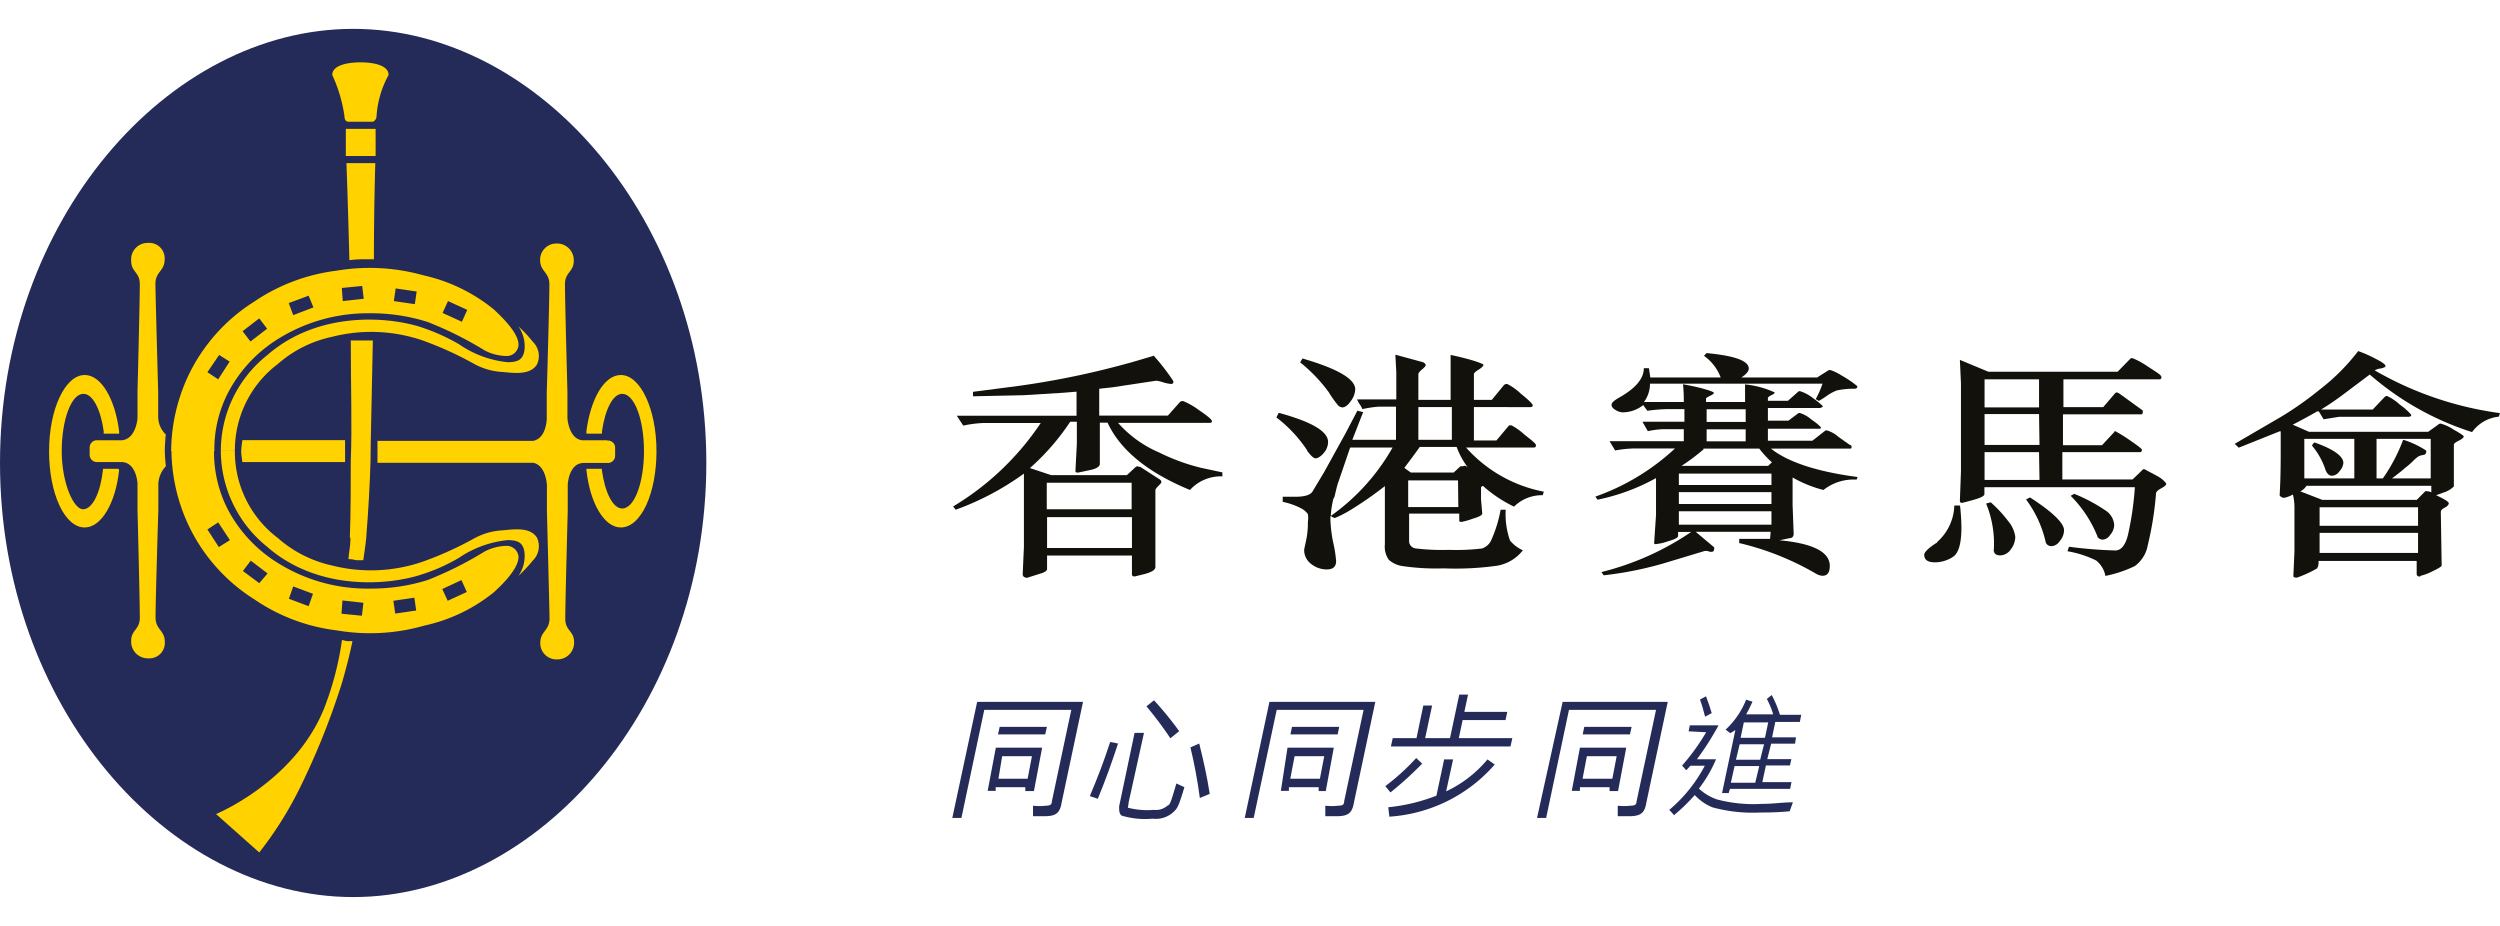 <svg id="Layer_1" data-name="Layer 1" xmlns="http://www.w3.org/2000/svg" viewBox="0 0 162 60"><defs><style>.cls-1{fill:#12110c;}.cls-2{fill:#242b59;}.cls-3{fill:#ffd200;}</style></defs><title>Artboard 2 copy</title><path class="cls-1" d="M73.33,33h-5.5V31.28h5.5Zm.41-2.78a.2.2,0,0,0-.17.06l-.55.51h-4.9l-1.38-.46a15.21,15.21,0,0,0,2.61-3h.43v1.42l-.09,1.74c0,.08,0,.13.12.13h.07l.66-.14c.49-.09.74-.24.73-.44l0-1.32V27.39h.5q1.24,2.67,5.34,4.36a2.69,2.69,0,0,1,2.1-.88l0-.26-1.36-.29a13,13,0,0,1-2.74-1,7.43,7.43,0,0,1-2.66-1.92h5.9c.12,0,.18,0,.18-.11s-.29-.34-.86-.73a4.74,4.74,0,0,0-1-.57.28.28,0,0,0-.2.05l-.79.89H71.23V25.19l.84-.09,2.85-.43a2.16,2.16,0,0,1,.44.1,2.2,2.2,0,0,0,.54.11c.09,0,.14-.05.14-.17a13.35,13.35,0,0,0-1.28-1.66A54.43,54.43,0,0,1,66.05,25l-3,.39,0,.29,3.26-.07,2.6-.16.85-.07v1.56H62l.42.64a7.26,7.26,0,0,1,1.34-.17h3.68a17.88,17.88,0,0,1-5.68,5.41l.17.21a17.87,17.87,0,0,0,4.42-2.34v4.75l-.08,1.78a.23.23,0,0,0,.08.16.44.44,0,0,0,.16.06l.05,0,.85-.27c.29-.08.44-.19.44-.3V36h5.5V37.2a.13.13,0,0,0,.13.15l.07,0,.61-.15c.46-.12.71-.27.71-.46V31.77c0-.06.06-.15.19-.28s.2-.21.2-.25a.22.22,0,0,0-.09-.16l-1.21-.78a.3.3,0,0,0-.2-.06m-.41,5.27h-5.5v-2h5.5Z"/><path class="cls-1" d="M94.08,28.5H91.91V26.38h2.17Zm5.09-2.12q.15,0,.15-.12c0-.08-.26-.34-.77-.75a3.6,3.6,0,0,0-.89-.63.27.27,0,0,0-.21.08l-.78.95H95.51V24.24c0-.06.1-.16.31-.29s.31-.25.31-.31S95.43,23.3,94,23l0,1.3v1.61H91.91V24.25c0-.07.08-.18.24-.31s.24-.24.24-.28-.07-.16-.22-.2L90.48,23l-.06,0,.06,1.11v1.77H87.94a1.46,1.46,0,0,0,.17.32,1.24,1.24,0,0,1,.17.31,7.77,7.77,0,0,1,1.07-.16h1.11V28.5H87.63l.7-1.79-.37-.1-.78,1.49L85.8,30.6l-.75,1.25c-.15.24-.55.35-1.2.34l-.73,0,0,.33a4.54,4.54,0,0,1,1.25.45,1.34,1.34,0,0,1,.38.34,1.59,1.59,0,0,1,0,.51A5.35,5.35,0,0,1,84.64,35c-.08.38-.13.59-.13.64a1.12,1.12,0,0,0,.46.91,1.63,1.63,0,0,0,1,.35c.4,0,.61-.17.61-.54a7.85,7.85,0,0,0-.19-1.21,8.57,8.57,0,0,1-.18-1.53v-.17a.22.22,0,0,1,.14.06l.14.06A7.16,7.16,0,0,0,87.59,33a24,24,0,0,0,2.15-1.5l0,0,0,3.78a1.46,1.46,0,0,0,.26,1,1.72,1.72,0,0,0,.94.41,15,15,0,0,0,2.61.14A19.35,19.35,0,0,0,97,36.66a2.68,2.68,0,0,0,1.68-1,2.35,2.35,0,0,1-.83-.63,5.14,5.14,0,0,1-.28-2l-.33,0a8.38,8.38,0,0,1-.62,2,1,1,0,0,1-.58.51,13.73,13.73,0,0,1-2.15.09,14,14,0,0,1-2.13-.09.49.49,0,0,1-.45-.42c0-.23,0-.84,0-1.84h3.25v.4c0,.09,0,.14.15.14a4.71,4.71,0,0,0,.73-.21c.41-.12.61-.23.61-.33l-.08-.92v-.71c0-.12.06-.16.14-.15a8.61,8.61,0,0,0,2,1.33,2.56,2.56,0,0,1,1.86-.74l.07-.23A9,9,0,0,1,95,29h4.39c.1,0,.14-.05.14-.15s-.25-.3-.75-.69a4,4,0,0,0-.84-.6c-.09,0-.16,0-.19.05l-.78.93H95.51V26.38Zm-4.39,3.84a.33.33,0,0,0-.15,0l-.43.4H91.42L91,30.32c.43-.57.75-1,1-1.36h2.39a5,5,0,0,0,.75,1.36l0,0a.34.34,0,0,0-.26-.14m-8.4,2c.11-.49.18-.76.2-.81L87.49,29h2.75a13.72,13.72,0,0,1-4,4.43h0v-.1a6.22,6.22,0,0,1,.16-1m8.1.53H91.25V31.13h3.23ZM86.1,25.41a6.66,6.66,0,0,0,.61.86.43.43,0,0,0,.27.13c.18,0,.37-.14.56-.42a1.37,1.37,0,0,0,.28-.75c0-.67-1.14-1.34-3.42-2l-.15.25a10.25,10.25,0,0,1,1.85,1.93m-1.41,3.78c.24.33.43.51.56.51s.35-.12.54-.36a1.09,1.09,0,0,0,.27-.7c0-.69-1.07-1.31-3.2-1.89l-.15.3a8.77,8.77,0,0,1,2,2.14"/><path class="cls-1" d="M113.12,27.34h-2.53v-.82h2.53Zm1.58,7.58h-2l0,.27a18,18,0,0,1,5,2,.93.93,0,0,0,.4.12c.32,0,.47-.22.47-.64,0-.9-1.08-1.46-3.26-1.66v0l.67-.14c.17,0,.25-.13.25-.28l-.07-1.88V30.94a7.91,7.91,0,0,0,2,.81,3.14,3.14,0,0,1,2.15-.67l.06-.17c-2.69-.35-4.57-1-5.61-1.84h5.15s.07,0,.07-.08,0-.13-.14-.18l-.71-.5a1.92,1.92,0,0,0-.75-.42l-.08,0-.86.67h-2.88v-.78h3.34c.07,0,.09,0,.09-.1a3.34,3.34,0,0,0-.58-.47,2.18,2.18,0,0,0-.75-.44.28.28,0,0,0-.12,0l-.65.49h-1.33v-.82h3.38q.18-.06.18-.12s-.22-.23-.65-.53a2.58,2.58,0,0,0-.82-.44h-.09l-.7.62h-1.3V25.8c0-.06.08-.12.22-.19s.22-.11.22-.18a6,6,0,0,0-1.92-.52l0,.71v.43h-2.53V25.8s.09-.07.26-.15.25-.14.25-.2-.67-.31-2-.55a10.89,10.89,0,0,1,.05,1.15h-2.58a2,2,0,0,0,.39-1.19H118.1a6.09,6.09,0,0,1-.44,1l.2.12a4.94,4.94,0,0,0,.52-.33,2.84,2.84,0,0,1,.65-.35,5.19,5.19,0,0,1,1.15-.11c.13,0,.19-.08.17-.17a7,7,0,0,0-1-.68,3.52,3.52,0,0,0-.73-.36l-.11,0-.76.48h-4.91c.32-.21.48-.4.48-.58,0-.5-.91-.83-2.74-1l-.16.18a3,3,0,0,1,1.08,1.4h-4.56l-.09-.6-.33,0c0,.67-.53,1.3-1.59,1.9-.34.19-.5.34-.5.47s.09.24.26.34a.93.93,0,0,0,.48.15,2.15,2.15,0,0,0,1.31-.47l.27.37a10,10,0,0,1,1.4-.11h1v.82h-2.72l.35.61a5.82,5.82,0,0,1,1-.13h1.33v.78H104.3l.36.6a7.58,7.58,0,0,1,1.23-.13h2.65a14.74,14.74,0,0,1-5.16,3.12l.14.2a13.26,13.26,0,0,0,3.79-1.4v2.4l-.12,1.77c0,.07,0,.11.08.11a3.21,3.21,0,0,0,.83-.19c.43-.12.64-.23.64-.34v-.26h.85a18.05,18.05,0,0,1-5.82,2.6l.15.21a22.94,22.94,0,0,0,4.3-.9l2.22-.67a.79.79,0,0,1,.23,0,.52.52,0,0,0,.21.05c.13,0,.19-.05.19-.16a.18.18,0,0,0,0-.14l-1.19-1h4.86Zm-1.58-6.32h-2.53v-.78h2.53Zm-2.76.47H114a6.64,6.64,0,0,0,.82.89l-.25.23h-5.61v0a13.1,13.1,0,0,0,1.45-1.09m-1.62,1.59h6v.74h-6Zm0,1.2h6v.77h-6Zm0,1.24h6V34h-6Z"/><path class="cls-1" d="M132.13,26.4H128.6V24.58h3.53Zm-5,6.19s.3-.07.76-.2.69-.25.7-.36l0-.46h9.75a20.13,20.13,0,0,1-.45,3.1c-.17.69-.46,1-.82,1a29.35,29.35,0,0,1-3-.24l-.1.29a6.66,6.66,0,0,1,1.86.6,1.67,1.67,0,0,1,.6,1,8,8,0,0,0,1.91-.64,2.16,2.16,0,0,0,.84-1.37,21.23,21.23,0,0,0,.53-3.33c0-.12.14-.23.36-.35s.3-.21.3-.27-.2-.31-.61-.53l-.7-.37a.28.28,0,0,0-.13-.06.19.19,0,0,0-.13.08l-.61.59h-4.55V29.3h5a.14.14,0,0,0,.16-.15q0-.09-.84-.66a9.37,9.37,0,0,0-.91-.56A.17.17,0,0,0,137,28l-.79.85h-2.53v-2h5.11a.15.15,0,0,0,.06-.14c0-.07,0-.1,0-.11l-1.45-1.05a.83.83,0,0,0-.21-.12.17.17,0,0,0-.13.05l-.77.9h-2.58V24.58h6.15c.13,0,.2,0,.2-.14s-.3-.31-.87-.68a5.09,5.09,0,0,0-1-.55c-.06,0-.09,0-.11,0l-.86.88h-8.37L127,23.32l.07,1.51v5.72L127,32.46c0,.09.06.13.16.13m5-3.76H128.6v-2h3.53Zm0,2.27H128.6V29.3h3.53Zm3.75,3.68a.43.43,0,0,0,.33.19.64.64,0,0,0,.5-.31A1,1,0,0,0,137,34a1.23,1.23,0,0,0-.59-.94,10.84,10.84,0,0,0-2-1.06l-.23.13a7.84,7.84,0,0,1,1.74,2.64m-3.35.4a.4.4,0,0,0,.39.22.69.69,0,0,0,.52-.34,1.08,1.08,0,0,0,.27-.69c0-.46-.74-1.18-2.21-2.13l-.25.14a7.28,7.28,0,0,1,1.28,2.8m-3.38.43c0,.26.14.39.43.39a.86.86,0,0,0,.68-.39,1.35,1.35,0,0,0,.29-.82,2,2,0,0,0-.45-1A8.31,8.31,0,0,0,129,32.55l-.3.08a6.81,6.81,0,0,1,.5,3m-3.67-.48c-.57.36-.84.63-.84.8,0,.33.23.49.71.49a2.17,2.17,0,0,0,1.13-.34c.38-.23.57-.86.57-1.93a13.62,13.62,0,0,0-.09-1.41l-.37,0a3.28,3.28,0,0,1-1.11,2.36"/><path class="cls-1" d="M149.32,28.44h3.24V31h-3.24Zm7.54,8.87a3.17,3.17,0,0,0,.74-.28c.41-.19.62-.32.62-.4l-.05-3.18a2.73,2.73,0,0,1,0-.31c0-.08.09-.16.26-.25s.25-.19.25-.28-.28-.27-.82-.52l.5-.18a1.58,1.58,0,0,0,.65-.39l0-1.92c0-.46,0-.72,0-.79s.13-.16.33-.26.31-.2.31-.26-.22-.21-.67-.46a2.82,2.82,0,0,0-.82-.38.23.23,0,0,0-.17.07l-.64.46h-7.73l-1.05-.46c.58-.3,1.11-.59,1.58-.86h.11l.31.51,1-.16h4.5c.11,0,.18-.05.18-.13a3.92,3.92,0,0,0-.73-.65,3.23,3.23,0,0,0-.84-.57.23.23,0,0,0-.16.07l-.77.81h-3.35v0a17.73,17.73,0,0,0,1.47-1l1.69-1.27A18.75,18.75,0,0,0,160.19,28a2.44,2.44,0,0,1,1.73-1l.08-.23A22.06,22.06,0,0,1,153.88,24a1,1,0,0,1,.36-.12.9.9,0,0,0,.33-.11.12.12,0,0,0,0-.08c0-.07-.21-.23-.63-.44a8,8,0,0,0-1.13-.5,13.43,13.43,0,0,1-2.5,2.5,21.61,21.61,0,0,1-2.5,1.76l-3,1.75.26.25,2.65-1.06h.07c0,.31,0,.62,0,.94,0,1,0,2.08-.07,3.21a.36.36,0,0,0,.29.16,1.86,1.86,0,0,0,.57-.22,3.69,3.69,0,0,1,.1.79v2.91l-.07,1.59c0,.07.08.1.23.1a7.58,7.58,0,0,0,1.31-.6.83.83,0,0,0,.09-.48h6.36v.83c0,.13.08.18.22.18m-7-8.48a4.7,4.7,0,0,1,.88,1.59c.11.25.24.36.42.36a.64.64,0,0,0,.49-.31.88.88,0,0,0,.24-.52c0-.44-.63-.89-1.87-1.33a.42.42,0,0,0-.16.21M155,31c.31-.23.59-.45.84-.67a5.21,5.21,0,0,0,.6-.53,1.93,1.93,0,0,1,.3-.24,1.37,1.37,0,0,1,.29-.08c.12,0,.19-.1.19-.21v-.07a5.75,5.75,0,0,0-1.45-.69h-.05A11.16,11.16,0,0,1,154.41,31H154V28.44h3.51V31Zm-5.94.84a1,1,0,0,0,.4-.36h8.09v.42a.79.79,0,0,0-.3-.07h-.09l-.55.56h-6.13Zm7.63,2.23h-6.38V32.87h6.38Zm0,1.76h-6.38V34.53h6.38Z"/><polygon class="cls-2" points="64.78 47.1 64.67 47.59 67.73 47.59 67.84 47.1 64.78 47.1"/><polygon class="cls-2" points="83.72 47.1 83.62 47.59 86.68 47.59 86.78 47.1 83.72 47.1"/><polygon class="cls-2" points="102.66 47.1 102.56 47.59 105.62 47.59 105.73 47.1 102.66 47.1"/><path class="cls-2" d="M61.71,53h.59l1.48-7h5.64l-1.26,5.93c0,.24-.15.27-.38.28a3.72,3.72,0,0,1-.84,0l0,.68c.3,0,.44,0,.75,0,.78,0,1-.24,1.11-.91l1.38-6.5H63.32Z"/><path class="cls-2" d="M67,51.26l.53-2.81h-3L64,51.25h.52l0-.24h1.92l0,.25Zm-2.3-.8L64.94,49h1.93l-.28,1.46Z"/><path class="cls-2" d="M80.66,53h.58l1.49-7h5.63L87.1,51.93c0,.24-.14.27-.38.28a3.76,3.76,0,0,1-.84,0l0,.68c.3,0,.43,0,.75,0,.77,0,1-.24,1.11-.91l1.38-6.5H82.26Z"/><path class="cls-2" d="M85.91,51.26l.52-2.81h-3L83,51.25h.52l0-.24h1.93l0,.25Zm-2.3-.8L83.89,49h1.92l-.28,1.46Z"/><path class="cls-2" d="M99.6,53h.59l1.48-7h5.64l-1.26,5.93c0,.24-.15.27-.39.28a3.67,3.67,0,0,1-.83,0l0,.68c.3,0,.44,0,.75,0,.78,0,1-.24,1.11-.91l1.38-6.5h-6.81Z"/><path class="cls-2" d="M104.85,51.26l.53-2.81h-3l-.53,2.8h.53l0-.24h1.92l0,.25Zm-2.3-.8.28-1.46h1.93l-.28,1.46Z"/><path class="cls-2" d="M75.67,52.19a1.14,1.14,0,0,1-.9.29,5.07,5.07,0,0,1-1.64-.13c-.09,0,0-.12,0-.33l1-4.53h-.61l-1,4.76c0,.28,0,.47.16.6a5.25,5.25,0,0,0,2,.2,1.68,1.68,0,0,0,1.4-.47c.23-.22.31-.38.67-1.57l-.52-.24c-.38,1.29-.41,1.32-.53,1.42"/><path class="cls-2" d="M71.94,48.08c-.46,1.4-.77,2.19-1.32,3.51l.52.17c.59-1.45.86-2.23,1.31-3.58Z"/><path class="cls-2" d="M77.14,48.43c.24,1,.45,2.07.61,3.28l.64-.27c-.19-1.22-.41-2.16-.68-3.26Z"/><path class="cls-2" d="M76.41,47.38a21.33,21.33,0,0,0-1.63-2l-.49.39a23.74,23.74,0,0,1,1.55,2.07Z"/><path class="cls-2" d="M93.71,51.28l.45-2.07h-.58l-.5,2.35a11.78,11.78,0,0,1-3.12.75l.07.61a9.91,9.91,0,0,0,6.83-3.38l-.47-.33a7.81,7.81,0,0,1-2.68,2.07"/><path class="cls-2" d="M92.14,49.47l-.37-.35a14.47,14.47,0,0,1-2,1.82l.33.41a22.42,22.42,0,0,0,2.07-1.88"/><polygon class="cls-2" points="94.78 46.66 97.56 46.66 97.67 46.13 94.89 46.13 95.13 45.01 94.56 45.01 93.96 47.83 92.35 47.83 92.8 45.72 92.23 45.72 91.79 47.83 90.25 47.83 90.13 48.37 97.88 48.37 98 47.83 94.53 47.83 94.78 46.66"/><path class="cls-2" d="M110.92,46.21c-.19-.58-.13-.46-.37-1.09l-.39.21c.22.62.18.6.33,1.11Z"/><path class="cls-2" d="M111.23,51.79a3.2,3.2,0,0,1-1.14-.69,8.57,8.57,0,0,0,1.11-1.9l-1.24,0a17.8,17.8,0,0,0,1.4-2.2l-1.86,0-.08.39,1.14.06A14.2,14.2,0,0,1,109,49.61l.27.3c.15-.15.19-.21.27-.29h.93a9.52,9.52,0,0,1-2.3,2.86l.31.34a11.94,11.94,0,0,0,1.34-1.3,3.18,3.18,0,0,0,1.16.8,10,10,0,0,0,3.12.33,18.3,18.3,0,0,0,1.87-.08l.21-.58c-.69,0-1.24.1-2,.1a9.19,9.19,0,0,1-3-.31"/><path class="cls-2" d="M112.45,47.31l-.86,4.08.43,0,.08-.27H116l.09-.44-1.89,0,.23-1.08,1.56,0,.09-.41-1.56,0,.25-1,1.55,0,.06-.41-1.55,0,.21-1,1.59,0,.09-.46-1.68,0h.3a7.19,7.19,0,0,0-.53-1.28l-.32.25a4.81,4.81,0,0,1,.41,1h-1.75a8.72,8.72,0,0,0,.41-.82l-.41-.13a5.36,5.36,0,0,1-1.33,1.94l.3.23Zm1.29,3.41h-1.58l.24-1.08H114Zm.32-1.49h-1.57l.24-1h1.58Zm.31-1.42h-1.58l.21-1h1.58Z"/><path class="cls-2" d="M22.89,58.13c12,0,22.88-12.41,22.88-28.13S34.94,1.87,22.89,1.87,0,14.28,0,30,10.83,58.13,22.89,58.13"/><path class="cls-3" d="M22.58,7.89h1.58a.4.4,0,0,0,.24-.37,6.4,6.4,0,0,1,.78-2.66c0-.64-1-.82-1.81-.82s-1.84.17-1.84.82a9.49,9.49,0,0,1,.79,2.66c0,.39.26.37.26.37"/><rect class="cls-3" x="22.41" y="8.35" width="1.93" height="1.76"/><path class="cls-3" d="M22.64,16.86a7.34,7.34,0,0,1,.81-.06h.78c0-3.48.09-6.23.09-6.23H22.45s.1,2.67.19,6.28"/><path class="cls-3" d="M22.71,34.85c0,.6-.1.88-.13,1.38.08,0,.23,0,.49.07l.47,0c.07-.52.14-.89.19-1.44.16-2,.24-3.65.28-5,0-1.21.09-4.3.15-7.8-.25,0-.47,0-.81,0l-.62,0c0,2.88.09,5.63,0,7.78,0,1.52,0,3.31-.06,5"/><path class="cls-3" d="M22.52,41.54c-.16,0-.36-.09-.36-.06A19.79,19.79,0,0,1,21,45.91c-1.91,4.75-7,6.84-7,6.84l2.8,2.49a23.77,23.77,0,0,0,2.61-4.14,48.26,48.26,0,0,0,2.75-6.85c.29-1,.54-2,.68-2.71a2.52,2.52,0,0,1-.39,0"/><path class="cls-3" d="M39.35,28.53H37.72c-.87-.11-.95-1.43-.95-1.43V25.41s-.16-5.87-.16-7c0-.78.57-.78.57-1.51a1.08,1.08,0,0,0-1.11-1.12A1.05,1.05,0,0,0,35,16.84c0,.78.61.78.6,1.61,0,1.18-.17,7-.17,7l0,1.66s0,1.29-.89,1.46H24.46v1.42H34.55c.84.16.89,1.45.89,1.45l0,1.67s.15,5.78.17,6.95c0,.83-.6.82-.6,1.61a1.05,1.05,0,0,0,1.08,1.06,1.08,1.08,0,0,0,1.11-1.13c0-.72-.57-.72-.57-1.5,0-1.13.16-7,.16-7v-1.7S36.85,30,37.83,30v0h1.52a.47.47,0,0,0,.51-.46V29a.46.46,0,0,0-.51-.45"/><path class="cls-3" d="M15.63,29.21c0,.3.06.53.07.73h6.66V28.52H15.71a5.85,5.85,0,0,0-.08.69"/><path class="cls-3" d="M10.26,33.06V31.37a1.77,1.77,0,0,1,.49-1.16,8.87,8.87,0,0,1-.07-1.06c0-.28.05-.88.06-1a1.61,1.61,0,0,1-.49-1.09V25.41s-.16-5.78-.18-7c0-.83.6-.82.6-1.61a1,1,0,0,0-1.07-1.06A1.07,1.07,0,0,0,8.5,16.9c0,.73.56.73.56,1.51,0,1.13-.15,7-.15,7V27.1s-.08,1.32-1,1.43H6.33a.47.47,0,0,0-.52.45v.5a.47.47,0,0,0,.52.46H7.85v0c1,0,1.06,1.39,1.06,1.39v1.7s.15,5.86.15,7c0,.78-.56.78-.56,1.5a1.08,1.08,0,0,0,1.11,1.13,1,1,0,0,0,1.07-1.06c0-.79-.61-.78-.6-1.61,0-1.17.18-6.95.18-6.95"/><path class="cls-3" d="M7.67,30.38h-1v.08C6.51,31.91,6,33,5.38,33S4,31.28,4,29.23s.63-3.71,1.4-3.71c.61,0,1.12,1,1.32,2.42v.16h1v-.16c-.27-2.1-1.16-3.64-2.23-3.64-1.27,0-2.31,2.21-2.31,4.94s1,4.94,2.31,4.94c1.08,0,2-1.58,2.23-3.72Z"/><path class="cls-3" d="M38,30.38h1v.08c.2,1.45.71,2.49,1.32,2.49.79,0,1.41-1.67,1.41-3.72s-.62-3.71-1.41-3.71c-.6,0-1.11,1-1.31,2.42v.16H38v-.16c.27-2.1,1.16-3.64,2.23-3.64,1.27,0,2.31,2.21,2.31,4.94s-1,4.94-2.31,4.94c-1.08,0-2-1.58-2.23-3.72Z"/><path class="cls-3" d="M14.31,29.22a8,8,0,0,0,3,6.21c3.36,2.94,8,2.48,10.06,1.78a11.58,11.58,0,0,0,2.38-1.07A6.86,6.86,0,0,1,32.88,35c.7,0,1,.17,1.1.75a2.23,2.23,0,0,1-.39,1.57,10,10,0,0,0,.94-1,1.3,1.3,0,0,0,.26-1.49c-.49-.76-1.72-.49-2.3-.46a4.29,4.29,0,0,0-1.75.51,22.11,22.11,0,0,1-3.3,1.5,10.28,10.28,0,0,1-5.94.26A7.85,7.85,0,0,1,18,34.86a7,7,0,0,1-2.78-5.64"/><path class="cls-3" d="M11.11,29.2A11.66,11.66,0,0,0,12.2,34a11.48,11.48,0,0,0,4.3,4.85,12,12,0,0,0,5.33,2,12.72,12.72,0,0,0,5.66-.31A10.79,10.79,0,0,0,32,38.38c1.37-1.24,1.66-2,1.59-2.39a.78.78,0,0,0-.73-.62,3.2,3.2,0,0,0-1.46.37,23.31,23.31,0,0,1-3.7,1.85,12.14,12.14,0,0,1-3.7.55,10.94,10.94,0,0,1-6.29-1.85,9,9,0,0,1-2.9-3.19,8.09,8.09,0,0,1-.94-3.88m.31,6.23-.74-1.14.7-.46L14.9,35Zm2.62,2.34L15.74,37l.51-.67,1.09.83ZM20,39.28l-1.28-.48L19,38l1.28.48Zm3.45.62-1.32-.13.06-.86,1.36.15Zm2.16-.14-.12-.83,1.36-.2.12.83Zm3.4-.83-.35-.76,1.24-.58.35.77Z"/><path class="cls-3" d="M14.31,29.22a7.92,7.92,0,0,1,3-6.2c3.36-2.94,8-2.49,10.06-1.79a12.91,12.91,0,0,1,2.38,1.08,6.74,6.74,0,0,0,3.13,1.16c.7,0,1-.17,1.1-.75a2.21,2.21,0,0,0-.39-1.57,8,8,0,0,1,.94,1,1.29,1.29,0,0,1,.26,1.48c-.49.76-1.72.5-2.3.47a4.29,4.29,0,0,1-1.75-.51,22.24,22.24,0,0,0-3.3-1.51,10.28,10.28,0,0,0-5.94-.25A7.75,7.75,0,0,0,18,23.59a7,7,0,0,0-2.78,5.63"/><path class="cls-3" d="M13.89,29.23a8,8,0,0,1,.94-3.88,9,9,0,0,1,2.9-3.2A11,11,0,0,1,24,20.3a12.09,12.09,0,0,1,3.7.56,23.1,23.1,0,0,1,3.71,1.85,3.16,3.16,0,0,0,1.45.36.77.77,0,0,0,.73-.62c.07-.43-.23-1.14-1.58-2.39a10.94,10.94,0,0,0-4.54-2.21,12.87,12.87,0,0,0-5.66-.31,12.17,12.17,0,0,0-5.33,2,11.54,11.54,0,0,0-4.3,4.85,11.73,11.73,0,0,0-1.09,4.84m3.79-5.8-.74,1.15-.7-.46L14.2,23Zm2.43-2.13-1.08.83-.51-.67,1.08-.83Zm3-1.38L19,20.42l-.29-.78L20,19.16Zm3.26-.56-1.36.15-.06-.85,1.32-.13ZM27,18.89l-.12.82-1.36-.2.12-.82Zm3.28,1.19-.35.77-1.25-.57.35-.77Z"/></svg>